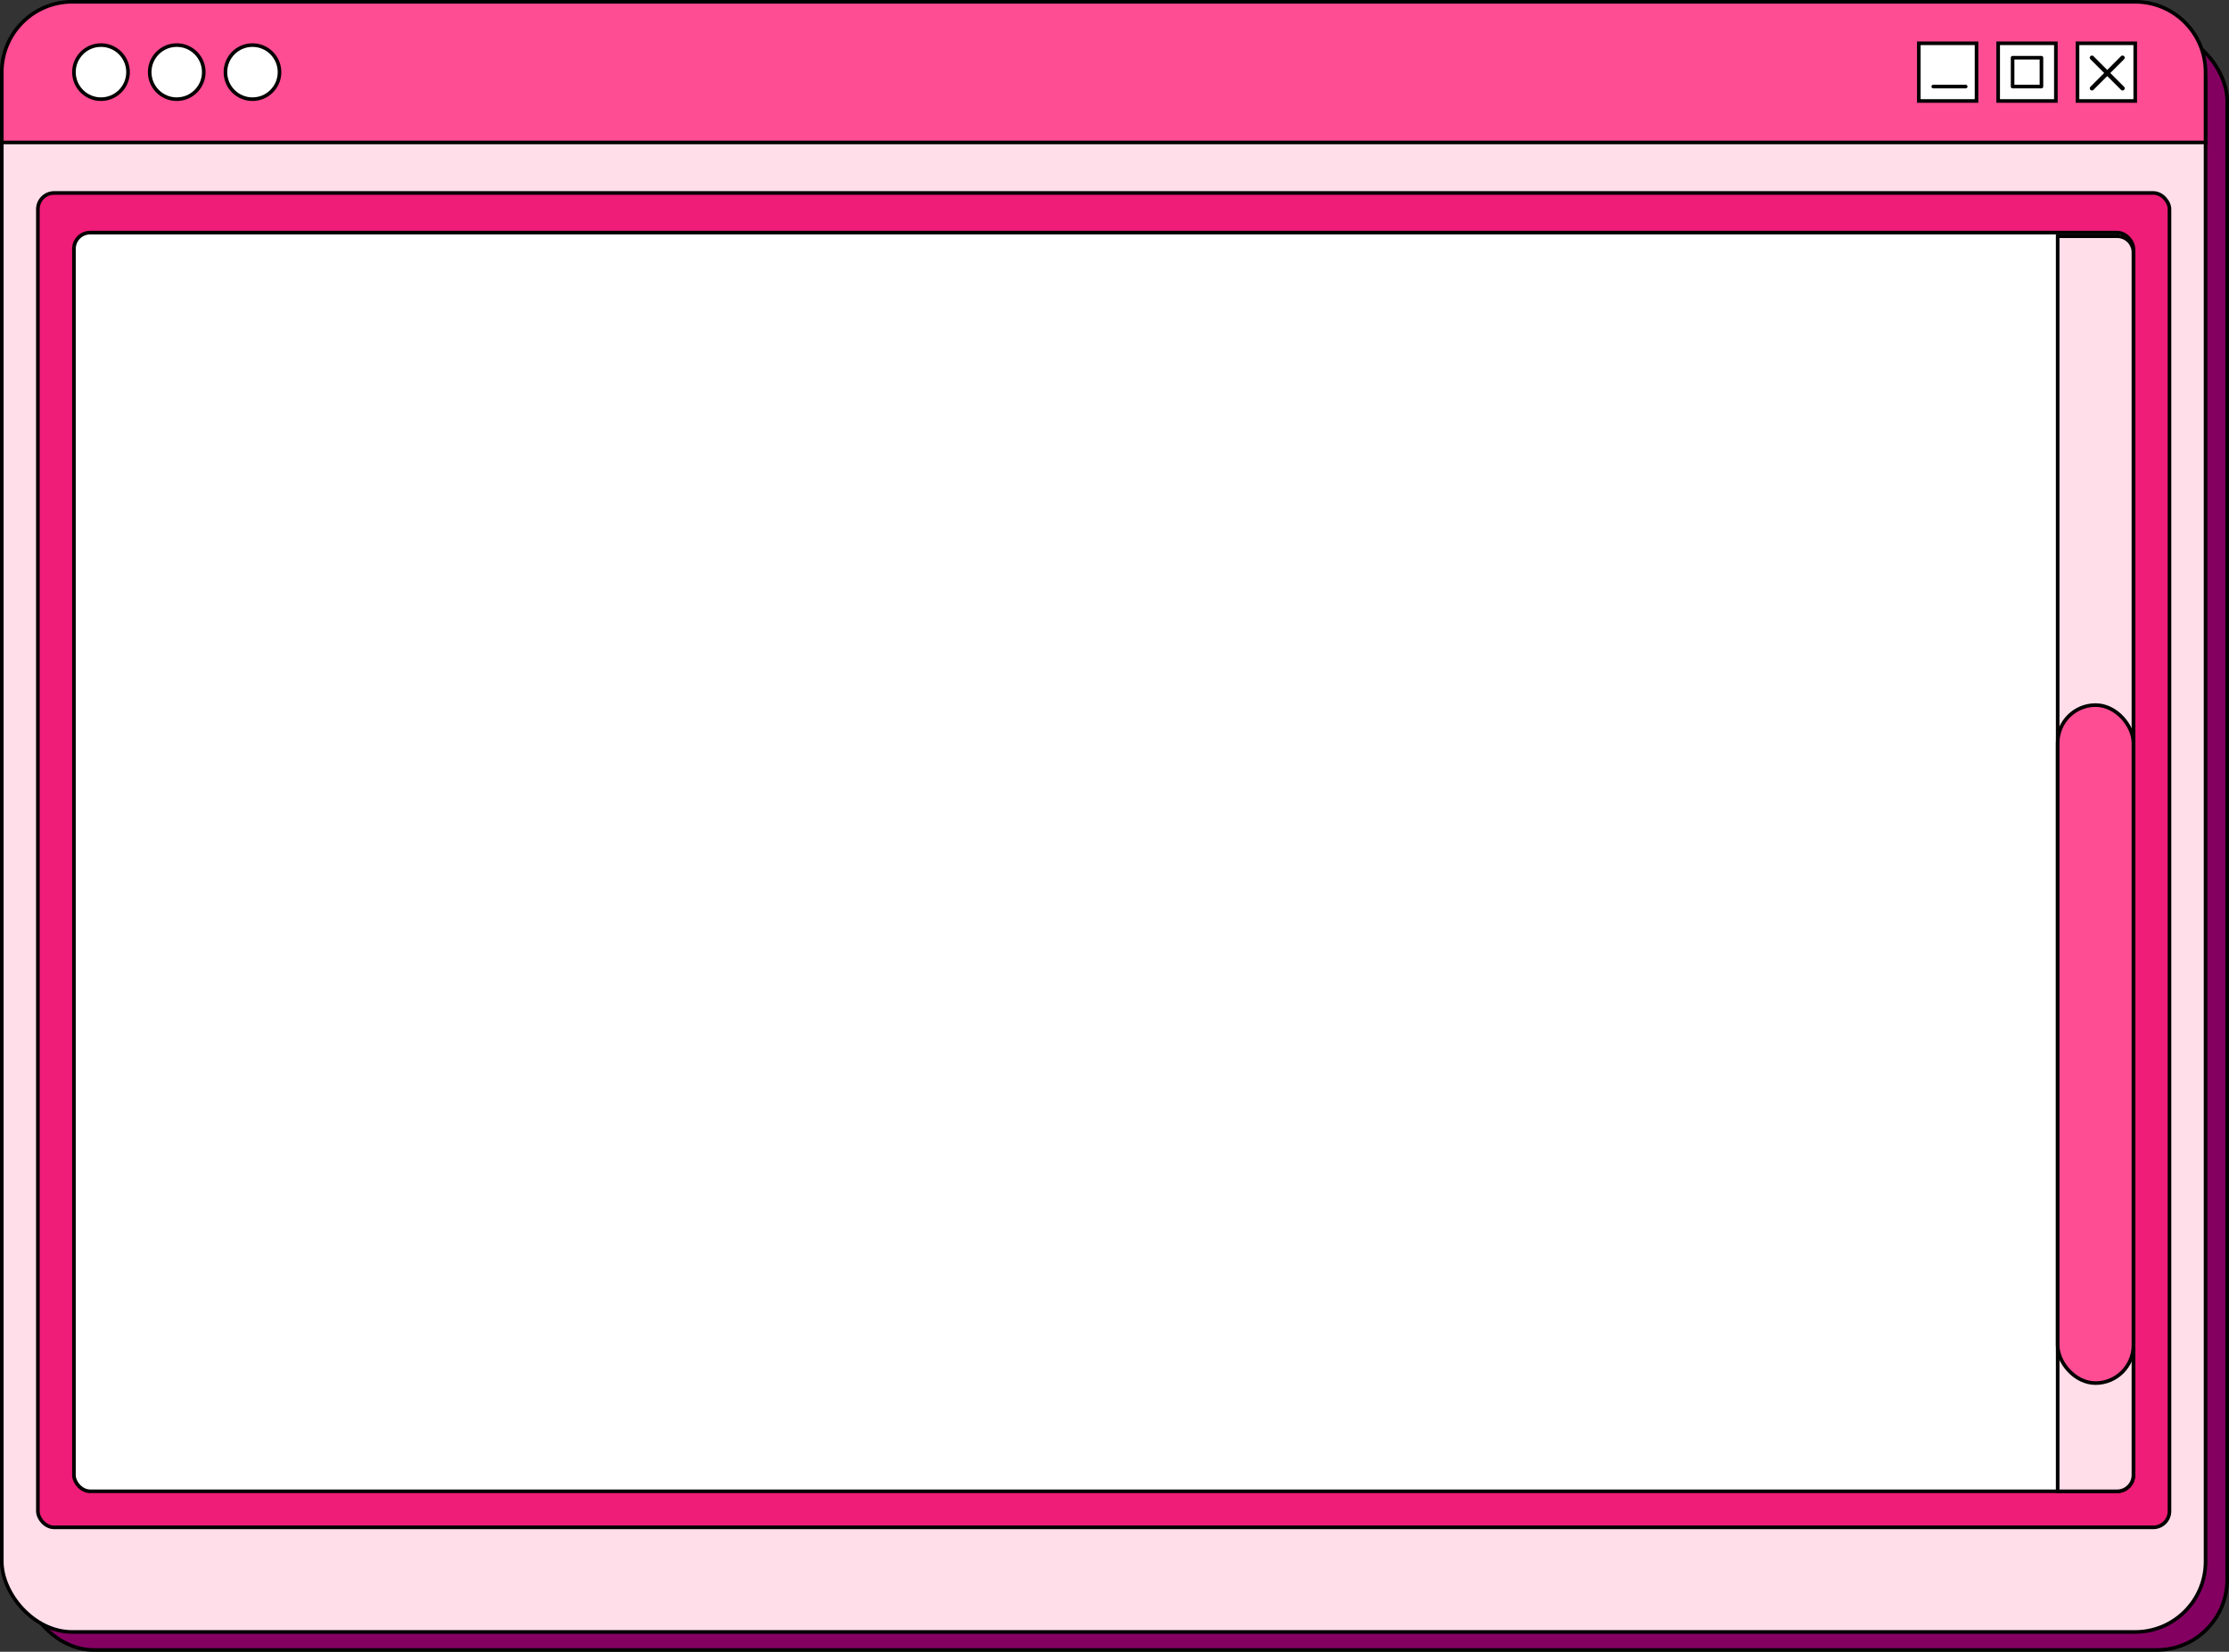 <?xml version="1.0" encoding="UTF-8"?> <svg xmlns="http://www.w3.org/2000/svg" width="618" height="458" viewBox="0 0 618 458" fill="none"><rect x="0" y="0" width="618" height="458" fill="#333333" stroke="none"/><rect x="6.5" y="8.5" width="611" height="449" rx="19.5" fill="#830061" stroke="black"></rect><rect x="0.5" y="3.5" width="611" height="449" rx="19.5" fill="#FFDEEA" stroke="black"></rect><path d="M20 0.5H592C602.77 0.5 611.5 9.23 611.5 20V39.5H0.5V20C0.5 9.23 9.23 0.5 20 0.5Z" fill="#FF4D94" stroke="black"></path><rect x="10.5" y="53.5" width="591" height="370" rx="4.5" fill="#EF1C78" stroke="black"></rect><rect x="20.5" y="64.5" width="571" height="349" rx="4.5" fill="white" stroke="black"></rect><path d="M587 65.5C589.485 65.5 591.5 67.515 591.5 70V409C591.5 411.485 589.485 413.5 587 413.5H570.5V65.5H587Z" fill="#FFDEEA" stroke="black"></path><circle cx="28" cy="20" r="7.5" fill="white" stroke="black"></circle><circle cx="49" cy="20" r="7.5" fill="white" stroke="black"></circle><circle cx="70" cy="20" r="7.5" fill="white" stroke="black"></circle><rect x="576" y="12" width="16" height="16" fill="white" stroke="black"></rect><path d="M580 16L588.485 24.485" stroke="black" stroke-width="1.2" stroke-linecap="round"></path><path d="M588.485 16L580 24.485" stroke="black" stroke-width="1.2" stroke-linecap="round"></path><rect x="554" y="12" width="16" height="16" fill="white" stroke="black"></rect><rect x="558" y="16" width="8" height="8" fill="white" stroke="black" stroke-linejoin="round"></rect><rect x="532" y="12" width="16" height="16" fill="white" stroke="black"></rect><path d="M536 24H545" stroke="black" stroke-linecap="round"></path><rect x="570.5" y="195.5" width="21" height="188" rx="10.5" fill="#FF4D94" stroke="black"></rect></svg> 